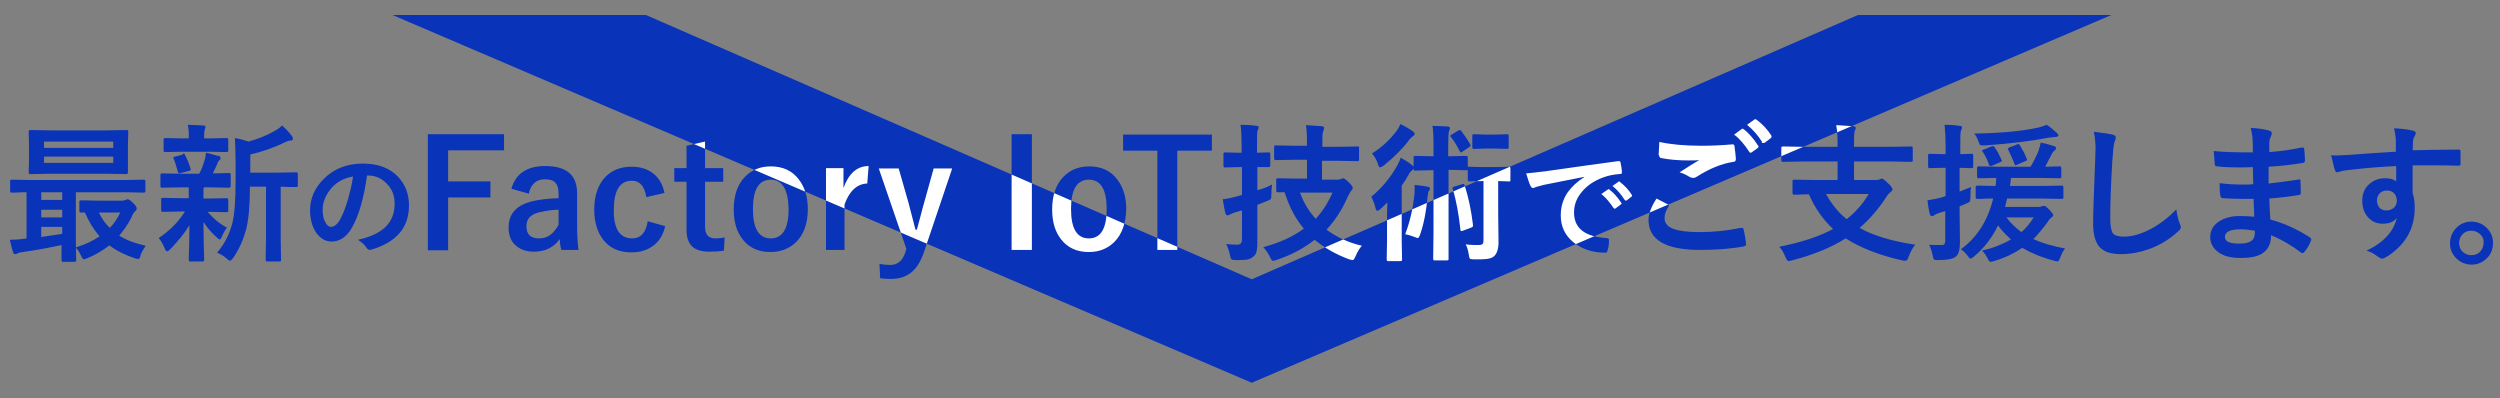 <?xml version="1.0" encoding="UTF-8"?> <svg xmlns="http://www.w3.org/2000/svg" xmlns:xlink="http://www.w3.org/1999/xlink" version="1.1" id="レイヤー_1" x="0px" y="0px" viewBox="0 0 715.2 114" style="enable-background:new 0 0 715.2 114;" xml:space="preserve"><rect x="0" y="0" width="715.2" height="114" fill="#808080" stroke="none"/> <style type="text/css"> .st0{fill-rule:evenodd;clip-rule:evenodd;fill:#0933B9;} .st1{clip-path:url(#SVGID_00000055701875457236009930000017989774487744839559_);fill-rule:evenodd;clip-rule:evenodd;fill:#FFFFFF;} </style> <path class="st0" d="M711.2,74.1c-1.2,1.1-2.6,1.6-4.1,1.6c-1.8,0-3.4-0.7-4.6-2c-1.1-1.2-1.6-2.5-1.6-4.1c0-1.8,0.7-3.4,2-4.6 c1.2-1.1,2.6-1.6,4.1-1.6c1.8,0,3.4,0.7,4.6,2c1.1,1.2,1.6,2.5,1.6,4.1C713.2,71.3,712.6,72.9,711.2,74.1z M709.4,66.9 c-0.7-0.6-1.5-0.9-2.4-0.9c-1.1,0-2,0.4-2.6,1.1c-0.6,0.7-0.9,1.5-0.9,2.4c0,1.1,0.4,2,1.1,2.6c0.7,0.6,1.5,0.9,2.4,0.9 c1.1,0,2-0.4,2.6-1.1c0.6-0.7,0.9-1.5,0.9-2.4C710.6,68.4,710.2,67.6,709.4,66.9z M703.4,47.4c-0.1,0-0.1,0-0.2,0 c-2.6-0.1-5.3-0.1-8.2-0.1c-1.7,0-3.3,0-4.8,0c0,3.6,0,6.2,0,7.9c0.4,1.2,0.6,2.6,0.6,4.2c0,5.9-2.5,10.4-7.6,13.8 c-0.8,0.5-1.4,0.8-1.7,0.8c-0.3,0-0.7-0.2-1.3-0.6c-0.9-0.8-2-1.3-3.2-1.7c2.6-1.2,4.7-2.7,6.2-4.5c1.3-1.5,2.1-3.2,2.5-4.9 c-0.8,1.1-2.1,1.7-4,1.7c-1.9,0-3.3-0.7-4.4-2c-1-1.2-1.5-2.7-1.5-4.6c0-2.1,0.7-3.7,2.2-4.9c1.2-1,2.6-1.5,4.3-1.5 c1.5,0,2.6,0.3,3.2,0.9l0-4.4c-6.2,0.3-11.1,0.8-14.8,1.3c-0.3,0-0.8,0.1-1.3,0.3c-0.4,0.1-0.6,0.2-0.7,0.2c-0.4,0-0.6-0.2-0.7-0.6 c-0.3-0.7-0.6-2.2-1.1-4.3c0.4,0,0.9,0.1,1.4,0.1c0.4,0,1.7-0.1,3.9-0.2c2.3-0.2,6.7-0.5,13.2-0.9c0-0.4,0-1.1,0-2 c0-0.7,0-1.2,0-1.6c-0.1-1.1-0.3-2.1-0.5-3.1c2.1,0.1,3.7,0.3,5,0.6c0.8,0.1,1.2,0.4,1.2,0.8c0,0.2-0.1,0.5-0.4,1 c-0.2,0.3-0.3,0.7-0.4,1.2c0,0.2,0,1.1-0.1,2.7c3.8-0.1,8.2-0.2,13.1-0.2c0.3,0,0.4,0,0.5,0.1c0.1,0.1,0.1,0.3,0.1,0.5 c0,0.6,0,1.1,0,1.6s0,1.1,0,1.6C704,47.2,703.8,47.4,703.4,47.4z M684.7,55.1c-0.5-0.4-1.1-0.6-1.9-0.6s-1.5,0.3-2,0.8 c-0.5,0.5-0.8,1.2-0.8,2c0,1,0.3,1.7,0.9,2.3c0.5,0.4,1.1,0.6,1.8,0.6c0.9,0,1.6-0.3,2.2-0.8c0.5-0.5,0.8-1.2,0.8-2.1 C685.6,56.3,685.3,55.6,684.7,55.1z M659.2,72.1c-0.2,0.2-0.3,0.3-0.5,0.3c-0.2,0-0.3-0.1-0.5-0.2c-2.5-1.9-5.3-3.6-8.5-4.9 c0,2.4-0.8,4.1-2.5,5.2c-1.4,0.9-3.4,1.3-6.2,1.3c-2.9,0-5.2-0.6-6.7-1.9c-1.3-1.1-2-2.4-2-4.1c0-1.9,0.9-3.4,2.6-4.5 c1.6-1,3.5-1.5,5.9-1.5c1.4,0,2.7,0.1,4.1,0.2c-0.1-2.7-0.2-4.4-0.2-5.1c-1.2,0-2.3,0-3.2,0c-2,0-3.9-0.1-5.6-0.2 c-0.4,0-0.6-0.2-0.7-0.7c-0.2-0.9-0.2-2.2-0.2-3.6c2.2,0.3,4.5,0.4,6.9,0.4c0.9,0,1.8,0,2.7-0.1l-0.1-4.9c-1.7,0.1-3.1,0.1-4.3,0.1 c-2.2,0-4.2-0.1-5.9-0.3c-0.4,0-0.7-0.2-0.7-0.6c-0.1-1-0.2-2.3-0.3-3.8c2.5,0.3,6.2,0.4,11.2,0.4c0-0.8,0-2.2-0.1-4.1 c-0.1-1.1-0.3-2.1-0.5-2.9c2.3,0.1,4.1,0.4,5.4,0.8c0.4,0.1,0.6,0.4,0.6,0.8c0,0.2,0,0.3-0.1,0.5c-0.4,0.8-0.6,1.5-0.6,2.1 c0,0.3,0,0.8,0,1.3c0,0.6,0,1.1,0,1.4c3.2-0.2,6.3-0.7,9.3-1.3c0.1,0,0.2,0,0.3,0c0.2,0,0.4,0.2,0.4,0.6c0.1,1,0.2,2,0.2,3.1 c0,0.4-0.2,0.6-0.5,0.7c-3.1,0.5-6.4,0.9-9.9,1.1l0,4.8c1.3-0.1,4.1-0.5,8.4-1.1c0.2,0,0.3-0.1,0.4-0.1c0.2,0,0.3,0.1,0.3,0.4 c0.1,1.6,0.1,2.8,0.1,3.5c0,0.4-0.2,0.6-0.6,0.6c-3,0.5-5.8,0.8-8.4,1c0.1,2.9,0.2,4.9,0.3,6c4.1,1.1,7.9,2.9,11.3,5.1 c0.2,0.2,0.4,0.4,0.4,0.6c0,0.1,0,0.2-0.1,0.4C660.6,70.2,660,71.2,659.2,72.1z M641.1,65.6c-3.1,0-4.6,0.7-4.6,2.2 c0,1.3,1.4,1.9,4.2,1.9c1.9,0,3.2-0.4,3.9-1.3c0.3-0.4,0.5-1.2,0.5-2.4C643.6,65.8,642.3,65.6,641.1,65.6z M614.7,71.3 c-2.6,0.9-5.2,1.4-7.9,1.4c-3,0-5.1-0.7-6.3-2.2c-1.1-1.4-1.7-3.5-1.7-6.5c0-2.7,0.2-8.8,0.6-18.4c0-1.4,0.1-2.4,0.1-3 c0-1.9-0.2-3.5-0.5-4.9c2.7,0.3,4.5,0.6,5.3,0.8c0.7,0.2,1,0.4,1,0.8c0,0.2-0.1,0.7-0.4,1.4c-0.2,0.6-0.4,2.3-0.6,5.2 c-0.4,6.6-0.6,12.1-0.6,16.5c0,2.3,0.3,3.8,0.8,4.4c0.5,0.6,1.6,0.9,3.1,0.9c2.3,0,4.8-0.7,7.5-2.1c2.7-1.4,5.2-3.3,7.5-5.7 c0.2,1.5,0.5,2.9,1,4.1c0.2,0.5,0.3,0.8,0.3,1c0,0.4-0.3,0.8-0.9,1.3C620.6,68.5,617.8,70.2,614.7,71.3z M589.4,73.7 c-0.3,0.8-0.6,1.1-0.8,1.1c-0.1,0-0.4-0.1-0.9-0.2c-3.5-0.9-6.6-2.2-9.2-3.7c-2.3,1.6-5,2.9-8.1,3.8c-0.5,0.2-0.8,0.2-1,0.2 c-0.2,0-0.5-0.3-0.8-1c-0.4-0.8-0.9-1.6-1.6-2.2c3.1-0.7,5.9-1.8,8.3-3.2c-1.4-1.3-2.7-2.6-3.7-4c-1.7,3.5-4,6.5-6.9,8.9 c-0.5,0.4-0.8,0.6-0.9,0.6c-0.2,0-0.5-0.2-0.8-0.7c-0.5-0.7-1.2-1.4-2-2c4.6-3.4,7.7-8.2,9.2-14.5c-1.3,0-2.5,0-3.5,0.1 c-0.7,0-1,0-1,0c-0.2,0-0.4,0-0.4-0.1c0-0.1-0.1-0.2-0.1-0.4v-2.8c0-0.2,0-0.4,0.1-0.4c0,0,0.2-0.1,0.4-0.1l5.2,0.1 c0.1-0.5,0.1-1.2,0.2-2.3l-5,0.1c-0.2,0-0.4,0-0.4-0.1c0-0.1-0.1-0.2-0.1-0.4v-2.4c0-0.2,0-0.4,0.1-0.4c0.1,0,0.2-0.1,0.4-0.1 l5.6,0.1h9.2c0.9-1.5,1.7-3.1,2.3-4.6c0.3-0.9,0.5-1.7,0.6-2.3c1.6,0.3,2.9,0.7,3.8,1c0.4,0.1,0.6,0.3,0.6,0.6 c0,0.2-0.1,0.4-0.4,0.6c-0.2,0.2-0.5,0.5-0.7,0.8c-1.1,2.2-1.8,3.5-2,3.9l4.1-0.1c0.2,0,0.4,0,0.4,0.1c0,0.1,0.1,0.2,0.1,0.4v2.4 c0,0.2,0,0.4-0.1,0.4c-0.1,0-0.2,0.1-0.4,0.1l-5.6-0.1h-8.3c-0.1,1-0.2,1.8-0.3,2.3h9.2l5.7-0.1c0.3,0,0.4,0.2,0.4,0.5v2.8 c0,0.2,0,0.4-0.1,0.4s-0.2,0.1-0.4,0.1l-5.7-0.1h-9.9c-0.1,0.5-0.3,1.3-0.6,2.4h9.7c0.3,0,0.6-0.1,0.9-0.2c0.2-0.1,0.4-0.1,0.6-0.1 c0.3,0,0.8,0.4,1.5,1.1c0.7,0.8,1.1,1.3,1.1,1.6c0,0.2-0.2,0.4-0.5,0.6c-0.3,0.2-0.7,0.6-1.1,1.3c-1.4,1.9-2.8,3.6-4.1,4.9 c2.4,1.1,5.4,2,9.1,2.7C590.3,71.6,589.8,72.5,589.4,73.7z M581.8,62.2h-7.8c1.2,1.6,2.6,3,4.3,4.2 C579.6,65.3,580.7,63.9,581.8,62.2z M577.4,41.2c0.1,0,0.3,0.1,0.4,0.3c0.8,1.3,1.5,2.6,2,3.9c0,0.1,0.1,0.2,0.1,0.3 c0,0.2-0.2,0.3-0.5,0.4l-2.3,1c-0.3,0.1-0.4,0.2-0.5,0.2c-0.1,0-0.2-0.1-0.3-0.4c-0.4-1.1-1-2.5-1.8-4.1c0-0.1-0.1-0.1-0.1-0.2 c0-0.2,0.2-0.3,0.6-0.5l1.9-0.7C577.1,41.2,577.3,41.2,577.4,41.2z M569.7,41.9c0.2-0.1,0.4-0.1,0.5-0.1c0.1,0,0.3,0.1,0.4,0.3 c0.7,0.9,1.3,2.1,2,3.6c0.1,0.2,0.1,0.3,0.1,0.3c0,0.1-0.2,0.3-0.5,0.4l-2.3,1c-0.2,0.1-0.4,0.1-0.5,0.1c-0.1,0-0.3-0.1-0.4-0.4 c-0.4-1.3-1-2.5-1.8-3.7c-0.1-0.2-0.2-0.3-0.2-0.3c0-0.1,0.2-0.2,0.5-0.3L569.7,41.9z M587.9,39.2c-0.3,0-0.9,0.1-1.9,0.2 c-5.1,1-11.1,1.7-18.1,2.2c-0.4,0-0.6,0-0.8,0c-0.3,0-0.6-0.1-0.7-0.2c-0.1-0.2-0.2-0.5-0.4-0.9c-0.3-0.9-0.7-1.7-1.2-2.3 c7.1-0.1,13.2-0.6,18.3-1.7c0.9-0.2,1.7-0.5,2.4-0.8c1,0.6,1.9,1.4,2.9,2.3c0.3,0.3,0.5,0.6,0.5,0.7C588.8,39,588.5,39.2,587.9,39.2 z M563.8,48.1l-3.2-0.1v6.8c0.5-0.2,1.6-0.6,3.3-1.3c-0.2,0.8-0.2,1.8-0.2,3.1c0,0.6-0.1,0.9-0.2,1.1c-0.1,0.1-0.3,0.2-0.7,0.4 c-0.6,0.3-1.3,0.6-2.2,0.9v1.8l0.1,8.5c0,2.2-0.4,3.6-1.3,4.2c-0.8,0.6-2.4,0.9-4.9,0.9c-0.3,0-0.5,0-0.5,0c-0.4,0-0.7-0.1-0.8-0.3 c-0.1-0.1-0.2-0.5-0.3-1c-0.2-1-0.5-2-1-3.1c0.6,0.1,1.8,0.1,3.7,0.1c0.6,0,0.9-0.4,0.9-1.2v-8.5l-1.7,0.5c-0.6,0.2-1.1,0.4-1.5,0.7 c-0.2,0.2-0.5,0.2-0.7,0.2c-0.2,0-0.4-0.2-0.5-0.5c-0.3-1.1-0.5-2.4-0.7-4c1.5-0.2,2.8-0.5,4-0.8l1.2-0.4V48h-0.8l-3.7,0.1 c-0.2,0-0.4,0-0.4-0.1c0-0.1-0.1-0.2-0.1-0.4v-3.1c0-0.2,0-0.4,0.1-0.4c0,0,0.2-0.1,0.4-0.1l3.7,0.1h0.8v-2.3c0-2.2-0.1-4.2-0.3-6.1 c1.6,0,3.1,0.1,4.3,0.3c0.5,0,0.7,0.2,0.7,0.5c0,0.1-0.1,0.4-0.3,0.9c-0.2,0.3-0.2,1.8-0.2,4.3v2.4l3.2-0.1c0.2,0,0.4,0,0.4,0.1 c0,0.1,0.1,0.2,0.1,0.4v3.1c0,0.2,0,0.4-0.1,0.4C564.1,48.1,564,48.1,563.8,48.1z M546,73.5c-0.2,0.7-0.5,1.1-0.9,1.1 c-0.2,0-0.5,0-0.9-0.1c-6.7-1.5-12.1-3.7-16.2-6.3c-4.1,2.6-9.2,4.7-15.4,6.3c-0.4,0.1-0.7,0.2-0.9,0.2c-0.3,0-0.6-0.4-0.9-1.1 c-0.5-1.2-1-2.2-1.8-3c6.5-1.3,11.6-3,15.4-5.1c-2.9-2.7-5.2-6-6.9-9.9c-1.2,0-2.3,0-3.2,0.1l-1,0c-0.2,0-0.4,0-0.4-0.1 c0-0.1-0.1-0.2-0.1-0.4v-3.3c0-0.2,0-0.4,0.1-0.4c0,0,0.2-0.1,0.4-0.1l5.8,0.1h6.6v-5.3h-10.2l-5.4,0.1c-0.2,0-0.4,0-0.4-0.1 c0-0.1-0.1-0.2-0.1-0.4v-3.4c0-0.2,0-0.4,0.1-0.4c0.1,0,0.2-0.1,0.4-0.1l5.4,0.1h10.2v-0.7c0-2.1-0.1-4-0.4-5.5 c2,0.1,3.6,0.2,4.9,0.3c0.5,0.1,0.7,0.2,0.7,0.5c0,0.1-0.1,0.4-0.3,0.9c-0.2,0.6-0.2,1.7-0.2,3.4V42h10.9l5.4-0.1 c0.2,0,0.4,0,0.4,0.1c0,0.1,0.1,0.2,0.1,0.4v3.4c0,0.2,0,0.4-0.1,0.4c0,0-0.2,0.1-0.4,0.1l-5.4-0.1h-10.9v5.3h6.2 c0.5,0,1-0.1,1.2-0.2c0.2-0.1,0.4-0.2,0.6-0.2c0.2,0,0.8,0.4,1.7,1.3c0.9,0.8,1.3,1.4,1.3,1.8c0,0.2-0.2,0.5-0.6,0.8 c-0.4,0.3-0.8,0.7-1,1.1c-2.3,3.6-4.9,6.6-7.8,9.1c3.9,2.2,9.2,3.8,15.9,4.8C547.1,71,546.5,72.2,546,73.5z M534.6,55.5h-12.2 c1.6,2.9,3.5,5.3,5.9,7.2C530.7,60.8,532.9,58.4,534.6,55.5z M504.9,40.8c-0.1,0.1-0.2,0.1-0.4,0.1c-1,0-0.3-0.1-0.4-0.3 c-1.2-1.9-2.6-3.5-4.3-4.9l2.1-1.5c0.1-0.1,0.2-0.1,0.3-0.1s0.2,0.1,0.4,0.2c1.6,1.2,3,2.7,4.1,4.4c0.1,0.1,0.1,0.3,0.1,0.4 c0,0.2-0.1,0.3-0.2,0.4L504.9,40.8z M503.1,41.9c0,0.1-0.1,0.2-0.2,0.4l-1.8,1.3c-0.1,0.1-0.2,0.1-0.3,0.1c-0.1,0-0.3-0.1-0.4-0.3 c-1.3-2-2.7-3.7-4.3-4.9l2.2-1.6c0.1-0.1,0.2-0.1,0.2-0.1c0.1,0,0.2,0.1,0.4,0.2c1.4,1.1,2.8,2.7,4,4.6 C503,41.7,503.1,41.8,503.1,41.9z M496.6,45.4c0,0.6-0.2,0.9-0.7,0.9c-3.3,0.5-6.8,1.9-10.4,4.2c-0.3,0.2-0.7,0.4-1.1,0.4 c-0.3,0-0.6-0.1-0.9-0.2c-1-0.6-1.9-1.1-3-1.4c2.3-1.5,4.2-2.7,5.6-3.5c-0.6,0.1-1.7,0.1-3.1,0.1c-2.7,0-5.4-0.2-7.9-0.7 c-0.4-0.1-0.6-1.2-0.6-0.8c0-0.4,0.1-1.7,0.2-3.8c3.1,0.7,7.1,1.1,12,1.1c2.6,0,5.6-0.1,8.9-0.4c0.1,0,0.1,0,0.1,0 c0.3,0,0.5,0.2,0.5,0.5C496.4,43.1,496.5,44.3,496.6,45.4z M477.4,58.8c0,0.1,0,0.2-0.1,0.4c-0.8,1.1-1.1,2.2-1.1,3.2 c0,1.5,0.9,2.5,2.6,3.1c1.6,0.6,4.1,0.9,7.5,0.9c3.9,0,7.8-0.4,11.6-1.2c0.2,0,0.3,0,0.4,0c0.3,0,0.5,0.1,0.5,0.4 c0.3,1.3,0.6,2.7,0.7,4.2c0,0,0,0.1,0,0.1c0,0.3-0.2,0.5-0.7,0.6c-3.7,0.7-7.9,1-12.5,1c-9.8,0-14.7-2.9-14.7-8.6 c0-1.7,0.8-3.8,2.3-6.1c1.1,0.6,2.2,1.1,3.3,1.7C477.3,58.5,477.4,58.7,477.4,58.8z M465.4,57.3c-0.1,0.1-0.2,0.1-0.3,0.1 c-0.1,0-0.2-0.1-0.3-0.2c-1-1.5-2.1-2.9-3.5-4L463,52c0.1-0.1,0.2-0.1,0.2-0.1c0.1,0,0.2,0,0.3,0.2c1.3,1,2.4,2.2,3.3,3.6 c0.1,0.1,0.1,0.2,0.1,0.3c0,0.1-0.1,0.2-0.2,0.3L465.4,57.3z M463.3,49.8c-1.6,0.1-3,0.4-4.2,0.8c-3,1-5.3,2.6-6.9,4.7 c-1.3,1.7-1.9,3.5-1.9,5.5c0,4.5,3.1,6.9,9.2,7.3c0.5,0,0.8,0.2,0.8,0.5c0,1.1-0.1,2.1-0.4,3c-0.1,0.5-0.3,0.7-0.6,0.7 c-3.6,0-6.7-1-9.2-3c-2.4-2-3.6-4.5-3.6-7.7c0-2.5,0.7-4.7,2-6.6c1.1-1.5,2.6-3,4.7-4.3v-0.1c-4.2,0.8-8,1.6-11.6,2.3 c-1.2,0.3-1.9,0.5-2.2,0.6c-0.4,0.2-0.7,0.3-0.8,0.3c-0.3,0-0.5-0.2-0.7-0.5c-0.4-0.8-0.8-2-1.3-3.7c1.2-0.1,3.1-0.3,5.5-0.6 c9.2-1.3,16.1-2.3,20.8-2.9c0.1,0,0.1,0,0.2,0c0.3,0,0.5,0.1,0.5,0.4c0.2,1,0.4,2,0.4,3C464,49.6,463.8,49.8,463.3,49.8z M431.8,51.9l-3.2-0.1v9l0.1,8.4c0,2.1-0.5,3.5-1.4,4.2c-0.5,0.4-1.2,0.6-2.1,0.7c-0.7,0.1-1.9,0.1-3.5,0.1c-0.7,0-1.1-0.1-1.2-0.2 c-0.1-0.1-0.2-0.5-0.3-1.1c-0.2-1.3-0.5-2.3-0.9-3c1.4,0.2,2.6,0.2,3.6,0.2c0.7,0,1.1-0.1,1.3-0.4c0.2-0.2,0.2-0.7,0.2-1.3V51.8 h-0.3l-3.6,0.1c-0.2,0-0.4,0-0.5-0.1c0-0.1-0.1-0.2-0.1-0.4v-2.7c-0.1,0-0.2,0-0.4,0l-4.5-0.1h-0.6v17.8l0,7.6c0,0.2,0,0.4-0.1,0.4 c0,0-0.2,0.1-0.4,0.1h-3.5c-0.3,0-0.4-0.2-0.4-0.5l0.1-7.6V48.7h-0.6l-4.6,0.1c-0.2,0-0.4,0-0.4-0.1c0-0.1-0.1-0.2-0.1-0.4 c-0.1,0.1-0.2,0.2-0.4,0.4c-0.3,0.2-0.7,0.6-1.1,1.4c-0.5,0.9-1.1,1.9-1.9,3v15.9l0.1,5.2c0,0.2,0,0.4-0.1,0.4 c-0.1,0-0.2,0.1-0.4,0.1h-3.4c-0.2,0-0.4,0-0.4-0.1c0-0.1-0.1-0.2-0.1-0.4l0.1-5.2v-6.3c0-1,0-2.6,0.1-4.8c-0.9,0.9-1.6,1.6-2.1,2 c-0.3,0.3-0.6,0.4-0.8,0.4c-0.2,0-0.4-0.3-0.5-0.8c-0.3-1.2-0.7-2.3-1.2-3.2c3.1-2.6,5.5-5.5,7.4-8.9c0.4-0.8,0.8-1.5,1-2.3 c1,0.6,2.1,1.2,3.1,2c0.3,0.2,0.5,0.4,0.6,0.6v-2.6c0-0.2,0-0.4,0.1-0.4c0.1,0,0.2-0.1,0.4-0.1l4.6,0.1h0.6v-3.1 c0-2.6-0.1-4.4-0.3-5.6c2,0.1,3.4,0.1,4.4,0.2c0.4,0,0.6,0.2,0.6,0.5c0,0.1-0.1,0.4-0.3,0.9c-0.1,0.4-0.2,1.7-0.2,4v3.1h0.6l4.5-0.1 c0.2,0,0.4,0,0.4,0.1c0,0.1,0.1,0.2,0.1,0.4v2.7c0-0.1,0.2-0.1,0.4-0.1l3.6,0.1h4.1l3.6-0.1c0.2,0,0.4,0,0.4,0.1 c0,0.1,0.1,0.2,0.1,0.4v3.2c0,0.2,0,0.4-0.1,0.4C432.1,51.9,432,51.9,431.8,51.9z M427.8,42.5H425l-3.3,0.1c-0.2,0-0.4,0-0.4-0.1 c0-0.1-0.1-0.2-0.1-0.4v-3.2c0-0.2,0-0.4,0.1-0.4c0,0,0.2-0.1,0.4-0.1l3.3,0.1h2.9l3.3-0.1c0.3,0,0.4,0.2,0.4,0.5v3.2 c0,0.3-0.1,0.5-0.4,0.5L427.8,42.5z M418.5,43.3c-0.2,0.2-0.4,0.3-0.5,0.3c-0.1,0-0.2-0.1-0.4-0.3c-0.7-1.5-1.5-2.8-2.5-4.1 c-0.1-0.1-0.2-0.2-0.2-0.3c0-0.1,0.1-0.3,0.4-0.4l1.8-1.1c0.2-0.1,0.4-0.2,0.5-0.2c0.1,0,0.2,0.1,0.4,0.2c0.9,1.2,1.8,2.5,2.6,3.9 c0.1,0.1,0.1,0.2,0.1,0.3c0,0.2-0.1,0.3-0.4,0.5L418.5,43.3z M403,40.2c-1.7,2.3-4.1,4.7-7.2,7.2c-0.5,0.3-0.9,0.5-1,0.5 c-0.2,0-0.4-0.3-0.6-1c-0.4-1.2-1-2.2-1.7-3c2.8-1.7,5.1-3.9,7-6.4c0.4-0.5,0.8-1.2,1.1-2c1.3,0.6,2.5,1.3,3.5,2 c0.4,0.3,0.6,0.5,0.6,0.8c0,0.2-0.1,0.4-0.4,0.6C404,39.1,403.5,39.5,403,40.2z M387.8,73.3c-0.3,0.7-0.6,1.1-0.8,1.1 c-0.2,0-0.5-0.1-1-0.2c-3.8-1.4-7.1-3.3-9.9-5.6c-3.2,2.5-6.8,4.4-11,5.8c-0.5,0.2-0.8,0.2-1,0.2c-0.2,0-0.5-0.4-0.8-1.1 c-0.5-1.1-1.2-2-1.9-2.8c4.5-1.2,8.4-2.9,11.6-5.3c-2.4-2.8-4.2-6.3-5.5-10.4l-1.9,0c-0.2,0-0.4,0-0.4-0.1c0-0.1-0.1-0.2-0.1-0.4v-3 c0-0.2,0-0.4,0.1-0.4c0.1,0,0.2-0.1,0.4-0.1l5.5,0.1h2.8v-5.4h-3.2l-5.7,0.1c-0.2,0-0.4,0-0.4-0.1c0-0.1-0.1-0.2-0.1-0.4v-3.2 c0-0.2,0-0.4,0.1-0.4c0,0,0.2-0.1,0.4-0.1l5.7,0.1h3.2V41c0-2.4-0.1-4.1-0.3-5.2c1.8,0.1,3.3,0.2,4.6,0.3c0.4,0.1,0.6,0.2,0.6,0.5 c0,0.1-0.1,0.5-0.3,1.1c-0.2,0.5-0.2,1.6-0.2,3.3v1h4.4l5.7-0.1c0.2,0,0.4,0,0.4,0.1c0,0,0,0.2,0,0.4v3.2c0,0.2,0,0.4-0.1,0.4 c-0.1,0-0.2,0.1-0.4,0.1l-5.7-0.1h-4.4v5.4h4.5c0.4,0,0.7-0.1,0.9-0.2c0.3-0.1,0.5-0.2,0.6-0.2c0.3,0,0.9,0.4,1.6,1.1 c0.8,0.8,1.2,1.3,1.2,1.6c0,0.2-0.1,0.5-0.4,0.8c-0.2,0.2-0.5,0.7-1,1.7c-1.6,3.7-3.6,6.8-6.1,9.5c2.8,2.1,6.2,3.7,10.1,4.6 C388.9,71.1,388.3,72.1,387.8,73.3z M381.2,55.1h-9.3c1,2.8,2.5,5.3,4.5,7.5C378.4,60.4,380,57.9,381.2,55.1z M363.9,52.8 c-0.1,1-0.2,2-0.2,2.8c0,0.2,0,0.4,0,0.5c0,0.4-0.1,0.7-0.2,0.9c-0.1,0.1-0.4,0.2-1,0.5l-2.8,1.1v2.2l0,8.7c0,1.2-0.1,2.1-0.3,2.7 c-0.2,0.6-0.5,1-1.1,1.4c-0.5,0.4-1.1,0.6-1.8,0.7c-0.6,0.1-1.6,0.1-3,0.1c-0.7,0-1.1-0.1-1.2-0.2c-0.1-0.1-0.3-0.5-0.4-1.1 c-0.3-1.4-0.7-2.5-1.1-3.3c0.8,0.1,1.8,0.2,3.2,0.2c0.9,0,1.3-0.5,1.3-1.6v-8.2l-2.1,0.6c-0.6,0.2-1,0.4-1.4,0.6 c-0.3,0.2-0.5,0.2-0.7,0.2c-0.3,0-0.4-0.2-0.5-0.5c-0.3-1-0.5-2.4-0.8-4.1c1.2-0.1,2.5-0.4,4-0.8l1.5-0.4v-8h-0.7l-4,0.1 c-0.2,0-0.4,0-0.5-0.1c0-0.1-0.1-0.2-0.1-0.4v-3.2c0-0.2,0-0.4,0.1-0.5c0.1,0,0.2-0.1,0.4-0.1l4,0.1h0.7v-2c0-2.5-0.1-4.5-0.3-6 c1.7,0,3.2,0.1,4.5,0.3c0.5,0,0.7,0.2,0.7,0.4c0,0.2-0.1,0.5-0.3,0.9c-0.2,0.3-0.2,1.8-0.2,4.3v2.1l3.3-0.1c0.2,0,0.3,0,0.4,0.1 c0,0.1,0.1,0.2,0.1,0.4v3.2c0,0.3-0.1,0.5-0.4,0.5c0,0-0.4,0-1,0c-0.7,0-1.5,0-2.3,0v6.6C361.1,54.1,362.5,53.5,363.9,52.8z M336.9,71.5h-5.8V43.1h-9.8v-4.6h25.4v4.6h-9.9V71.5z M318.8,69.2c-1.9,1.9-4.3,2.9-7.3,2.9c-3.4,0-6.1-1.2-8-3.7 c-1.7-2.2-2.5-5-2.5-8.5c0-4,1.1-7.2,3.3-9.4c1.9-1.9,4.3-2.9,7.3-2.9c3.4,0,6.1,1.2,8,3.7c1.7,2.2,2.6,5,2.6,8.5 C322.1,63.8,321,67,318.8,69.2z M311.5,51.4c-3.4,0-5.1,2.8-5.1,8.4c0,5.6,1.7,8.4,5.1,8.4c3.4,0,5.1-2.8,5.1-8.4 C316.6,54.2,314.9,51.4,311.5,51.4z M289.4,38.4h5.8v33.1h-5.8V38.4z M260.2,78.3c-1.4,1-3.2,1.5-5.5,1.5c-1,0-2-0.1-2.9-0.2 l-0.2-4.1c1.1,0.2,2.1,0.3,3,0.3c2.2,0,3.6-1.2,4.4-3.6l0.3-1l-7.9-23h5.7l2.8,9.8c0.2,0.8,0.9,3.4,2,7.7h0.4c0.2-0.6,0.5-2,1.1-4.1 c0.4-1.5,0.7-2.7,1-3.7l2.7-9.7h5.3l-8.2,24.3C263.2,75.2,261.9,77.2,260.2,78.3z M241.6,58.5v13h-5.3V48.1h5v5.7 c1.5-4.2,3.9-6.3,7.2-6.3l-0.4,5C245.2,52.6,243,54.6,241.6,58.5z M220.4,72.1c-3.4,0-6.1-1.2-8-3.7c-1.7-2.2-2.5-5-2.5-8.5 c0-4,1.1-7.2,3.3-9.4c1.9-1.9,4.3-2.9,7.3-2.9c3.4,0,6.1,1.2,8,3.7c1.7,2.2,2.6,5,2.6,8.5c0,4-1.1,7.2-3.3,9.4 C225.9,71.1,223.4,72.1,220.4,72.1z M220.5,51.4c-3.4,0-5.1,2.8-5.1,8.4c0,5.6,1.7,8.4,5.1,8.4c3.4,0,5.1-2.8,5.1-8.4 C225.5,54.2,223.8,51.4,220.5,51.4z M204.6,68.2c1,0,2-0.1,2.7-0.3l-0.2,3.8c-1.2,0.2-2.6,0.3-4.2,0.3c-2.4,0-4.1-0.6-5.1-1.7 c-0.9-1-1.4-2.5-1.4-4.5V52h-3.5v-3.9h3.5v-6.4l5.3-1.2v7.6h5.2V52h-5.2v12.9C201.7,67.1,202.7,68.2,204.6,68.2z M180.8,68.2 c2.5,0,4-1.6,4.5-4.9l5,1.4c-0.6,2.6-1.8,4.5-3.7,5.8c-1.6,1.1-3.6,1.7-5.9,1.7c-3.6,0-6.3-1.2-8.2-3.7c-1.6-2.1-2.5-5-2.5-8.5 c0-4.1,1.1-7.2,3.2-9.4c1.9-1.9,4.3-2.9,7.4-2.9c2.7,0,4.9,0.7,6.6,2.2c1.5,1.3,2.4,3,2.9,5.3l-5.2,1.2c-0.5-3.2-1.9-4.7-4.1-4.7 c-3.5,0-5.2,2.8-5.2,8.3C175.5,65.4,177.3,68.2,180.8,68.2z M160.1,68.4c-1.7,2.4-4.1,3.6-7.4,3.6c-2.3,0-4.1-0.7-5.5-2.1 c-1.2-1.2-1.7-2.9-1.7-4.8c0-4.2,2.5-6.7,7.6-7.7c1.9-0.4,4.1-0.6,6.7-0.7v-1.3c0-1.6-0.4-2.7-1.1-3.3c-0.6-0.6-1.6-0.8-3-0.8 c-1.2,0-2.2,0.4-3,1.2c-0.7,0.7-1.2,1.7-1.4,2.9l-5-1.4c1.2-4.3,4.4-6.5,9.7-6.5c6.1,0,9.1,2.6,9.1,7.8v9.3c0,2.3,0.1,4.6,0.4,6.9 h-4.9C160.3,70.6,160.2,69.6,160.1,68.4z M159.8,60c-1.8,0-3.6,0.3-5.4,0.7c-2.6,0.6-3.8,1.9-3.8,4c0,2.4,1.2,3.5,3.7,3.5 c2.3,0,4.1-1.3,5.5-3.9V60z M128.2,51.9h12.1v4.6h-12.1v15.1h-5.8V38.4h21.8V43h-16V51.9z M105.8,71.5c-0.3,0-0.7-0.2-1-0.7 c-0.5-0.8-1.3-1.5-2.4-2.2c3.6-0.8,6.1-2,7.8-3.6c1.8-1.7,2.7-3.9,2.7-6.8c0-2.3-0.8-4.3-2.4-5.8c-1.5-1.5-3.2-2.2-5.3-2.2H105 c-0.9,6.4-2.3,11.4-4.3,14.9c-1.5,2.7-3.5,4-5.9,4c-1.7,0-3.2-0.9-4.4-2.6c-1.1-1.7-1.7-3.8-1.7-6.3c0-3.4,1.3-6.4,3.9-9 c3-3,6.7-4.4,11.3-4.4c4.3,0,7.7,1.3,10.1,3.9c2,2.2,3,4.9,3,8.1c0,6.3-3.6,10.5-10.7,12.6C106.1,71.4,105.9,71.5,105.8,71.5z M95,53.6c-1.8,2-2.7,4.2-2.7,6.4c0,1.6,0.3,2.9,0.9,3.8c0.4,0.7,0.9,1.1,1.5,1.1c0.9,0,1.8-0.7,2.6-2.1c0.8-1.5,1.6-3.5,2.3-5.9 c0.6-2.2,1.1-4.3,1.4-6.4C98.5,50.9,96.5,52,95,53.6z M84.6,53.5c0,0-0.2,0-0.6,0c-1.1,0-2.4,0-3.7-0.1v15l0.1,5.9 c0,0.2,0,0.4-0.1,0.4c0,0-0.2,0.1-0.3,0.1h-3.5c-0.2,0-0.4,0-0.4-0.1c0-0.1-0.1-0.2-0.1-0.4l0.1-5.9v-15h-4.6 c0,5.4-0.4,9.5-1.1,12.3c-0.8,2.9-2,5.6-3.7,8.1c-0.4,0.5-0.7,0.8-0.9,0.8c-0.1,0-0.5-0.2-0.9-0.6c-0.9-0.8-1.8-1.3-2.8-1.7 c2.2-2.6,3.6-5.4,4.4-8.6c0.6-2.4,0.9-6.5,0.9-12.3v-4.6c0-2.8-0.1-5.3-0.2-7.3c1.4,0.2,2.7,0.6,3.9,1c2.6-0.7,5.1-1.7,7.4-3 c0.8-0.4,1.6-1,2.2-1.6c0.9,0.8,1.9,1.8,2.8,3c0.2,0.3,0.3,0.5,0.3,0.8c0,0.3-0.2,0.5-0.6,0.5c-0.5,0-1,0.2-1.7,0.5 c-3.2,1.6-6.5,2.7-9.9,3.5v5.2h7.3l5.8-0.1c0.2,0,0.4,0,0.4,0.1c0,0.1,0.1,0.2,0.1,0.4V53c0,0.2,0,0.4-0.1,0.4 C84.9,53.5,84.8,53.5,84.6,53.5z M65.5,53.7l-5.2-0.1h-2c-0.1,0.2-0.1,1-0.1,2.4v0.8h1.5l5.1-0.1c0.2,0,0.4,0,0.4,0.1 c0,0.1,0.1,0.2,0.1,0.4v3c0,0.2,0,0.4-0.1,0.4c-0.1,0-0.2,0.1-0.4,0.1l-5.1-0.1h-0.3c1.6,1.9,3.4,3.4,5.5,4.5 c-0.5,0.7-1,1.6-1.5,2.7c-0.2,0.5-0.3,0.7-0.5,0.7c-0.2,0-0.5-0.2-0.9-0.6c-1.4-1.2-2.7-2.7-3.8-4.4c0,2.4,0.1,4.8,0.1,7.4 c0.1,1.9,0.1,3.1,0.1,3.4c0,0.2,0,0.4-0.1,0.4c-0.1,0-0.2,0.1-0.4,0.1h-3.4c-0.2,0-0.4,0-0.4-0.1c0,0-0.1-0.2-0.1-0.4 c0-0.2,0-1.5,0.1-3.8c0-2.1,0.1-4.1,0.1-6.1c-1.3,2.2-3.2,4.5-5.5,6.9c-0.4,0.4-0.7,0.6-0.9,0.6c-0.2,0-0.5-0.3-0.7-0.9 c-0.5-1.1-1-2.1-1.7-2.9c3-2,5.6-4.5,7.5-7.6h-1.1l-5.2,0.1c-0.2,0-0.4,0-0.4-0.1c0-0.1-0.1-0.2-0.1-0.4v-3c0-0.2,0-0.4,0.1-0.4 c0.1,0,0.2-0.1,0.4-0.1l5.2,0.1h2.2V56c0-1.1,0-1.9,0-2.4h-2.5l-5.2,0.1c-0.3,0-0.4-0.2-0.4-0.5v-3.1c0-0.3,0.1-0.5,0.4-0.5l5.2,0.1 h5.5c0.6-1.1,1.1-2.4,1.6-4.1c0.2-0.5,0.2-1.1,0.3-1.9c0.6,0.1,1.3,0.3,2,0.5c1,0.3,1.5,0.4,1.7,0.4c0.3,0.1,0.5,0.3,0.5,0.6 c0,0.2-0.1,0.5-0.3,0.6c-0.2,0.2-0.5,0.5-0.6,1c-0.5,1.2-1,2.1-1.3,2.8l4.6-0.1c0.2,0,0.4,0,0.4,0.1c0,0.1,0.1,0.2,0.1,0.4v3.1 c0,0.2,0,0.4-0.1,0.4C65.8,53.7,65.7,53.7,65.5,53.7z M52.5,43.9c0.2,0,0.3,0.1,0.4,0.4c0.6,1.1,1.1,2.3,1.6,3.9 c0,0.1,0.1,0.2,0.1,0.3c0,0.2-0.2,0.3-0.5,0.4l-2.4,0.6c-0.2,0.1-0.3,0.1-0.4,0.1c-0.2,0-0.3-0.1-0.4-0.4c-0.5-1.8-0.9-3.1-1.2-3.7 c-0.1-0.2-0.1-0.3-0.1-0.4c0-0.2,0.2-0.3,0.5-0.3l2.2-0.6C52.3,43.9,52.5,43.9,52.5,43.9z M64.8,43.5l-5-0.1h-7.5l-5,0.1 c-0.2,0-0.4,0-0.4-0.1c0-0.1-0.1-0.2-0.1-0.4v-3c0-0.2,0-0.4,0.1-0.4c0.1,0,0.2-0.1,0.4-0.1l5,0.1H54v-1.1c0-1.2-0.1-2.1-0.3-2.8 c1.9,0.1,3.4,0.1,4.4,0.2c0.5,0,0.7,0.2,0.7,0.4c0,0.1-0.1,0.4-0.2,0.7c-0.1,0.2-0.2,0.8-0.2,1.5v1.1h1.4l5-0.1c0.2,0,0.4,0,0.4,0.1 c0,0.1,0.1,0.2,0.1,0.4v3c0,0.2,0,0.4-0.1,0.4S65,43.5,64.8,43.5z M39.5,74.1c-0.1,0-0.4-0.1-0.9-0.2c-2.7-0.9-5.2-2.1-7.3-3.7 c-2,1.5-4.1,2.8-6.4,3.7c-0.5,0.2-0.8,0.3-0.9,0.3c-0.2,0-0.5-0.3-0.8-1c-0.5-1.1-1-1.9-1.6-2.4c2.7-0.8,5-1.9,6.9-3.2 c-1.7-1.9-3.1-4.2-4.2-6.8c-0.5,0-0.8,0-1.1,0c-0.2,0-0.4,0-0.4-0.1c0-0.1-0.1-0.2-0.1-0.4v-2.5c0-0.2,0-0.4,0.1-0.4 c0,0,0.2-0.1,0.4-0.1l4.7,0.1h7.2c0.2,0,0.5-0.1,0.8-0.2c0.3-0.1,0.5-0.2,0.6-0.2c0.3,0,0.8,0.3,1.5,1c0.8,0.7,1.1,1.3,1.1,1.6 c0,0.3-0.1,0.6-0.4,0.8c-0.3,0.2-0.7,0.8-1.1,1.8c-1,2-2.2,3.7-3.5,5.2c2,1.3,4.5,2.2,7.6,2.9c-0.7,1-1.2,1.9-1.5,2.7 C40.1,73.8,39.8,74.1,39.5,74.1z M34.4,60.8h-6.1c0.8,1.8,1.9,3.2,3.1,4.4C32.6,64,33.6,62.5,34.4,60.8z M36.2,55H21.7v14.3l0.1,5.1 c0,0.2,0,0.4-0.1,0.4c-0.1,0-0.2,0.1-0.4,0.1h-3.2c-0.2,0-0.4,0-0.4-0.1c0-0.1-0.1-0.2-0.1-0.4c0,0,0-0.5,0-1.4c0-0.9,0-1.9,0-2.9 c-3.7,0.8-7.4,1.5-11.1,2c-0.7,0.1-1.2,0.2-1.5,0.4c-0.3,0.2-0.6,0.2-0.7,0.2c-0.3,0-0.5-0.2-0.6-0.7c-0.3-0.8-0.5-1.9-0.9-3.4 c1.4,0,2.8-0.1,4-0.3c0.2,0,0.4,0,0.8-0.1V55c-1.2,0-2.3,0-3.2,0.1c-0.6,0-1,0-1,0c-0.2,0-0.4,0-0.4-0.1c0-0.1-0.1-0.2-0.1-0.4v-2.7 c0-0.2,0-0.4,0.1-0.4c0.1,0,0.2-0.1,0.4-0.1l5.2,0.1h27.4l5.2-0.1c0.3,0,0.4,0.2,0.4,0.5v2.7c0,0.3-0.1,0.5-0.4,0.5L36.2,55z M17.8,55h-6v2.2h6V55z M17.8,60h-6v2.2h6V60z M17.8,64.9h-6v2.9c3-0.4,5-0.8,6-0.9V64.9z M36.6,49.2c0,0.2,0,0.4-0.1,0.5 c-0.1,0-0.2,0.1-0.4,0.1l-6-0.1H14.7l-6,0.1c-0.2,0-0.4,0-0.4-0.1c0-0.1-0.1-0.2-0.1-0.4l0.1-3.5v-4.5l-0.1-3.5c0-0.2,0-0.4,0.1-0.5 c0.1,0,0.2-0.1,0.4-0.1l6,0.1h15.5l6-0.1c0.2,0,0.4,0,0.4,0.1c0,0.1,0.1,0.2,0.1,0.4l-0.1,3.5v4.5L36.6,49.2z M32.3,40.5H12.6v1.8 h19.8V40.5z M32.3,44.8H12.6v1.8h19.8V44.8z M404.7,54.2c0-0.4,0-0.9,0-1.3c1.3,0.1,2.5,0.3,3.7,0.5c0.5,0.1,0.7,0.3,0.7,0.6 c0,0.2-0.1,0.4-0.3,0.6c-0.2,0.2-0.3,0.8-0.4,1.6c-0.4,4.6-1.2,8.3-2.2,11.1c-0.2,0.5-0.4,0.8-0.6,0.8c-0.1,0-0.4-0.1-0.9-0.3 c-0.8-0.3-1.7-0.6-2.7-0.8c1.4-3.7,2.2-7.4,2.6-11C404.7,55.5,404.7,54.8,404.7,54.2z M418.3,52.7c0.2-0.1,0.3-0.1,0.4-0.1 c0.1,0,0.2,0.1,0.3,0.4c1.1,3.4,1.9,7.2,2.4,11.4c0,0.1,0,0.2,0,0.2c0,0.2-0.2,0.4-0.5,0.5l-2.4,0.9c-0.2,0.1-0.4,0.1-0.5,0.1 c-0.1,0-0.2-0.1-0.2-0.4c-0.5-4.5-1.2-8.4-2.2-11.6c0-0.1-0.1-0.2-0.1-0.3c0-0.2,0.2-0.3,0.5-0.4L418.3,52.7z M460,54.2 c0.1-0.1,0.2-0.1,0.2-0.1c0.1,0,0.2,0,0.3,0.2c1.2,0.9,2.3,2.2,3.3,3.7c0.1,0.1,0.1,0.2,0.1,0.2c0,0.1-0.1,0.2-0.2,0.3l-1.5,1.1 c-0.1,0.1-0.2,0.1-0.3,0.1c-0.1,0-0.2-0.1-0.3-0.2c-1.1-1.6-2.2-3-3.5-4L460,54.2z"></path> <g> <defs> <polygon id="SVGID_1_" points="531.5,4.3 358.1,79.9 184.8,4.3 112.3,4.3 358.1,109.5 604,4.3 "></polygon> </defs> <use xlink:href="#SVGID_1_" style="overflow:visible;fill:#0933B9;"></use> <clipPath id="SVGID_00000070804909173021673300000001237755036103122328_"> <use xlink:href="#SVGID_1_" style="overflow:visible;"></use> </clipPath> <path style="clip-path:url(#SVGID_00000070804909173021673300000001237755036103122328_);fill-rule:evenodd;clip-rule:evenodd;fill:#FFFFFF;" d=" M711.2,74.1c-1.2,1.1-2.6,1.6-4.1,1.6c-1.8,0-3.4-0.7-4.6-2c-1.1-1.2-1.6-2.5-1.6-4.1c0-1.8,0.7-3.4,2-4.6c1.2-1.1,2.6-1.6,4.1-1.6 c1.8,0,3.4,0.7,4.6,2c1.1,1.2,1.6,2.5,1.6,4.1C713.2,71.3,712.6,72.9,711.2,74.1z M709.4,66.9c-0.7-0.6-1.5-0.9-2.4-0.9 c-1.1,0-2,0.4-2.6,1.1c-0.6,0.7-0.9,1.5-0.9,2.4c0,1.1,0.4,2,1.1,2.6c0.7,0.6,1.5,0.9,2.4,0.9c1.1,0,2-0.4,2.6-1.1 c0.6-0.7,0.9-1.5,0.9-2.4C710.6,68.4,710.2,67.6,709.4,66.9z M703.4,47.4c-0.1,0-0.1,0-0.2,0c-2.6-0.1-5.3-0.1-8.2-0.1 c-1.7,0-3.3,0-4.8,0c0,3.6,0,6.2,0,7.9c0.4,1.2,0.6,2.6,0.6,4.2c0,5.9-2.5,10.4-7.6,13.8c-0.8,0.5-1.4,0.8-1.7,0.8 c-0.3,0-0.7-0.2-1.3-0.6c-0.9-0.8-2-1.3-3.2-1.7c2.6-1.2,4.7-2.7,6.2-4.5c1.3-1.5,2.1-3.2,2.5-4.9c-0.8,1.1-2.1,1.7-4,1.7 c-1.9,0-3.3-0.7-4.4-2c-1-1.2-1.5-2.7-1.5-4.6c0-2.1,0.7-3.7,2.2-4.9c1.2-1,2.6-1.5,4.3-1.5c1.5,0,2.6,0.3,3.2,0.9l0-4.4 c-6.2,0.3-11.1,0.8-14.8,1.3c-0.3,0-0.8,0.1-1.3,0.3c-0.4,0.1-0.6,0.2-0.7,0.2c-0.4,0-0.6-0.2-0.7-0.6c-0.3-0.7-0.6-2.2-1.1-4.3 c0.4,0,0.9,0.1,1.4,0.1c0.4,0,1.7-0.1,3.9-0.2c2.3-0.2,6.7-0.5,13.2-0.9c0-0.4,0-1.1,0-2c0-0.7,0-1.2,0-1.6 c-0.1-1.1-0.3-2.1-0.5-3.1c2.1,0.1,3.7,0.3,5,0.6c0.8,0.1,1.2,0.4,1.2,0.8c0,0.2-0.1,0.5-0.4,1c-0.2,0.3-0.3,0.7-0.4,1.2 c0,0.2,0,1.1-0.1,2.7c3.8-0.1,8.2-0.2,13.1-0.2c0.3,0,0.4,0,0.5,0.1c0.1,0.1,0.1,0.3,0.1,0.5c0,0.6,0,1.1,0,1.6s0,1.1,0,1.6 C704,47.2,703.8,47.4,703.4,47.4z M684.7,55.1c-0.5-0.4-1.1-0.6-1.9-0.6s-1.5,0.3-2,0.8c-0.5,0.5-0.8,1.2-0.8,2 c0,1,0.3,1.7,0.9,2.3c0.5,0.4,1.1,0.6,1.8,0.6c0.9,0,1.6-0.3,2.2-0.8c0.5-0.5,0.8-1.2,0.8-2.1C685.6,56.3,685.3,55.6,684.7,55.1z M659.2,72.1c-0.2,0.2-0.3,0.3-0.5,0.3c-0.2,0-0.3-0.1-0.5-0.2c-2.5-1.9-5.3-3.6-8.5-4.9c0,2.4-0.8,4.1-2.5,5.2 c-1.4,0.9-3.4,1.3-6.2,1.3c-2.9,0-5.2-0.6-6.7-1.9c-1.3-1.1-2-2.4-2-4.1c0-1.9,0.9-3.4,2.6-4.5c1.6-1,3.5-1.5,5.9-1.5 c1.4,0,2.7,0.1,4.1,0.2c-0.1-2.7-0.2-4.4-0.2-5.1c-1.2,0-2.3,0-3.2,0c-2,0-3.9-0.1-5.6-0.2c-0.4,0-0.6-0.2-0.7-0.7 c-0.2-0.9-0.2-2.2-0.2-3.6c2.2,0.3,4.5,0.4,6.9,0.4c0.9,0,1.8,0,2.7-0.1l-0.1-4.9c-1.7,0.1-3.1,0.1-4.3,0.1c-2.2,0-4.2-0.1-5.9-0.3 c-0.4,0-0.7-0.2-0.7-0.6c-0.1-1-0.2-2.3-0.3-3.8c2.5,0.3,6.2,0.4,11.2,0.4c0-0.8,0-2.2-0.1-4.1c-0.1-1.1-0.3-2.1-0.5-2.9 c2.3,0.1,4.1,0.4,5.4,0.8c0.4,0.1,0.6,0.4,0.6,0.8c0,0.2,0,0.3-0.1,0.5c-0.4,0.8-0.6,1.5-0.6,2.1c0,0.3,0,0.8,0,1.3 c0,0.6,0,1.1,0,1.4c3.2-0.2,6.3-0.7,9.3-1.3c0.1,0,0.2,0,0.3,0c0.2,0,0.4,0.2,0.4,0.6c0.1,1,0.2,2,0.2,3.1c0,0.4-0.2,0.6-0.5,0.7 c-3.1,0.5-6.4,0.9-9.9,1.1l0,4.8c1.3-0.1,4.1-0.5,8.4-1.1c0.2,0,0.3-0.1,0.4-0.1c0.2,0,0.3,0.1,0.3,0.4c0.1,1.6,0.1,2.8,0.1,3.5 c0,0.4-0.2,0.6-0.6,0.6c-3,0.5-5.8,0.8-8.4,1c0.1,2.9,0.2,4.9,0.3,6c4.1,1.1,7.9,2.9,11.3,5.1c0.2,0.2,0.4,0.4,0.4,0.6 c0,0.1,0,0.2-0.1,0.4C660.6,70.2,660,71.2,659.2,72.1z M641.1,65.6c-3.1,0-4.6,0.7-4.6,2.2c0,1.3,1.4,1.9,4.2,1.9 c1.9,0,3.2-0.4,3.9-1.3c0.3-0.4,0.5-1.2,0.5-2.4C643.6,65.8,642.3,65.6,641.1,65.6z M614.7,71.3c-2.6,0.9-5.2,1.4-7.9,1.4 c-3,0-5.1-0.7-6.3-2.2c-1.1-1.4-1.7-3.5-1.7-6.5c0-2.7,0.2-8.8,0.6-18.4c0-1.4,0.1-2.4,0.1-3c0-1.9-0.2-3.5-0.5-4.9 c2.7,0.3,4.5,0.6,5.3,0.8c0.7,0.2,1,0.4,1,0.8c0,0.2-0.1,0.7-0.4,1.4c-0.2,0.6-0.4,2.3-0.6,5.2c-0.4,6.6-0.6,12.1-0.6,16.5 c0,2.3,0.3,3.8,0.8,4.4c0.5,0.6,1.6,0.9,3.1,0.9c2.3,0,4.8-0.7,7.5-2.1c2.7-1.4,5.2-3.3,7.5-5.7c0.2,1.5,0.5,2.9,1,4.1 c0.2,0.5,0.3,0.8,0.3,1c0,0.4-0.3,0.8-0.9,1.3C620.6,68.5,617.8,70.2,614.7,71.3z M589.4,73.7c-0.3,0.8-0.6,1.1-0.8,1.1 c-0.1,0-0.4-0.1-0.9-0.2c-3.5-0.9-6.6-2.2-9.2-3.7c-2.3,1.6-5,2.9-8.1,3.8c-0.5,0.2-0.8,0.2-1,0.2c-0.2,0-0.5-0.3-0.8-1 c-0.4-0.8-0.9-1.6-1.6-2.2c3.1-0.7,5.9-1.8,8.3-3.2c-1.4-1.3-2.7-2.6-3.7-4c-1.7,3.5-4,6.5-6.9,8.9c-0.5,0.4-0.8,0.6-0.9,0.6 c-0.2,0-0.5-0.2-0.8-0.7c-0.5-0.7-1.2-1.4-2-2c4.6-3.4,7.7-8.2,9.2-14.5c-1.3,0-2.5,0-3.5,0.1c-0.7,0-1,0-1,0c-0.2,0-0.4,0-0.4-0.1 c0-0.1-0.1-0.2-0.1-0.4v-2.8c0-0.2,0-0.4,0.1-0.4c0,0,0.2-0.1,0.4-0.1l5.2,0.1c0.1-0.5,0.1-1.2,0.2-2.3l-5,0.1 c-0.2,0-0.4,0-0.4-0.1c0-0.1-0.1-0.2-0.1-0.4v-2.4c0-0.2,0-0.4,0.1-0.4c0.1,0,0.2-0.1,0.4-0.1l5.6,0.1h9.2c0.9-1.5,1.7-3.1,2.3-4.6 c0.3-0.9,0.5-1.7,0.6-2.3c1.6,0.3,2.9,0.7,3.8,1c0.4,0.1,0.6,0.3,0.6,0.6c0,0.2-0.1,0.4-0.4,0.6c-0.2,0.2-0.5,0.5-0.7,0.8 c-1.1,2.2-1.8,3.5-2,3.9l4.1-0.1c0.2,0,0.4,0,0.4,0.1c0,0.1,0.1,0.2,0.1,0.4v2.4c0,0.2,0,0.4-0.1,0.4c-0.1,0-0.2,0.1-0.4,0.1 l-5.6-0.1h-8.3c-0.1,1-0.2,1.8-0.3,2.3h9.2l5.7-0.1c0.3,0,0.4,0.2,0.4,0.5v2.8c0,0.2,0,0.4-0.1,0.4s-0.2,0.1-0.4,0.1l-5.7-0.1h-9.9 c-0.1,0.5-0.3,1.3-0.6,2.4h9.7c0.3,0,0.6-0.1,0.9-0.2c0.2-0.1,0.4-0.1,0.6-0.1c0.3,0,0.8,0.4,1.5,1.1c0.7,0.8,1.1,1.3,1.1,1.6 c0,0.2-0.2,0.4-0.5,0.6c-0.3,0.2-0.7,0.6-1.1,1.3c-1.4,1.9-2.8,3.6-4.1,4.9c2.4,1.1,5.4,2,9.1,2.7 C590.3,71.6,589.8,72.5,589.4,73.7z M581.8,62.2h-7.8c1.2,1.6,2.6,3,4.3,4.2C579.6,65.3,580.7,63.9,581.8,62.2z M577.4,41.2 c0.1,0,0.3,0.1,0.4,0.3c0.8,1.3,1.5,2.6,2,3.9c0,0.1,0.1,0.2,0.1,0.3c0,0.2-0.2,0.3-0.5,0.4l-2.3,1c-0.3,0.1-0.4,0.2-0.5,0.2 c-0.1,0-0.2-0.1-0.3-0.4c-0.4-1.1-1-2.5-1.8-4.1c0-0.1-0.1-0.1-0.1-0.2c0-0.2,0.2-0.3,0.6-0.5l1.9-0.7 C577.1,41.2,577.3,41.2,577.4,41.2z M569.7,41.9c0.2-0.1,0.4-0.1,0.5-0.1c0.1,0,0.3,0.1,0.4,0.3c0.7,0.9,1.3,2.1,2,3.6 c0.1,0.2,0.1,0.3,0.1,0.3c0,0.1-0.2,0.3-0.5,0.4l-2.3,1c-0.2,0.1-0.4,0.1-0.5,0.1c-0.1,0-0.3-0.1-0.4-0.4c-0.4-1.3-1-2.5-1.8-3.7 c-0.1-0.2-0.2-0.3-0.2-0.3c0-0.1,0.2-0.2,0.5-0.3L569.7,41.9z M587.9,39.2c-0.3,0-0.9,0.1-1.9,0.2c-5.1,1-11.1,1.7-18.1,2.2 c-0.4,0-0.6,0-0.8,0c-0.3,0-0.6-0.1-0.7-0.2c-0.1-0.2-0.2-0.5-0.4-0.9c-0.3-0.9-0.7-1.7-1.2-2.3c7.1-0.1,13.2-0.6,18.3-1.7 c0.9-0.2,1.7-0.5,2.4-0.8c1,0.6,1.9,1.4,2.9,2.3c0.3,0.3,0.5,0.6,0.5,0.7C588.8,39,588.5,39.2,587.9,39.2z M563.8,48.1l-3.2-0.1 v6.8c0.5-0.2,1.6-0.6,3.3-1.3c-0.2,0.8-0.2,1.8-0.2,3.1c0,0.6-0.1,0.9-0.2,1.1c-0.1,0.1-0.3,0.2-0.7,0.4c-0.6,0.3-1.3,0.6-2.2,0.9 v1.8l0.1,8.5c0,2.2-0.4,3.6-1.3,4.2c-0.8,0.6-2.4,0.9-4.9,0.9c-0.3,0-0.5,0-0.5,0c-0.4,0-0.7-0.1-0.8-0.3c-0.1-0.1-0.2-0.5-0.3-1 c-0.2-1-0.5-2-1-3.1c0.6,0.1,1.8,0.1,3.7,0.1c0.6,0,0.9-0.4,0.9-1.2v-8.5l-1.7,0.5c-0.6,0.2-1.1,0.4-1.5,0.7 c-0.2,0.2-0.5,0.2-0.7,0.2c-0.2,0-0.4-0.2-0.5-0.5c-0.3-1.1-0.5-2.4-0.7-4c1.5-0.2,2.8-0.5,4-0.8l1.2-0.4V48h-0.8l-3.7,0.1 c-0.2,0-0.4,0-0.4-0.1c0-0.1-0.1-0.2-0.1-0.4v-3.1c0-0.2,0-0.4,0.1-0.4c0,0,0.2-0.1,0.4-0.1l3.7,0.1h0.8v-2.3 c0-2.2-0.1-4.2-0.3-6.1c1.6,0,3.1,0.1,4.3,0.3c0.5,0,0.7,0.2,0.7,0.5c0,0.1-0.1,0.4-0.3,0.9c-0.2,0.3-0.2,1.8-0.2,4.3v2.4l3.2-0.1 c0.2,0,0.4,0,0.4,0.1c0,0.1,0.1,0.2,0.1,0.4v3.1c0,0.2,0,0.4-0.1,0.4C564.1,48.1,564,48.1,563.8,48.1z M546,73.5 c-0.2,0.7-0.5,1.1-0.9,1.1c-0.2,0-0.5,0-0.9-0.1c-6.7-1.5-12.1-3.7-16.2-6.3c-4.1,2.6-9.2,4.7-15.4,6.3c-0.4,0.1-0.7,0.2-0.9,0.2 c-0.3,0-0.6-0.4-0.9-1.1c-0.5-1.2-1-2.2-1.8-3c6.5-1.3,11.6-3,15.4-5.1c-2.9-2.7-5.2-6-6.9-9.9c-1.2,0-2.3,0-3.2,0.1l-1,0 c-0.2,0-0.4,0-0.4-0.1c0-0.1-0.1-0.2-0.1-0.4v-3.3c0-0.2,0-0.4,0.1-0.4c0,0,0.2-0.1,0.4-0.1l5.8,0.1h6.6v-5.3h-10.2l-5.4,0.1 c-0.2,0-0.4,0-0.4-0.1c0-0.1-0.1-0.2-0.1-0.4v-3.4c0-0.2,0-0.4,0.1-0.4c0.1,0,0.2-0.1,0.4-0.1l5.4,0.1h10.2v-0.7 c0-2.1-0.1-4-0.4-5.5c2,0.1,3.6,0.2,4.9,0.3c0.5,0.1,0.7,0.2,0.7,0.5c0,0.1-0.1,0.4-0.3,0.9c-0.2,0.6-0.2,1.7-0.2,3.4V42h10.9 l5.4-0.1c0.2,0,0.4,0,0.4,0.1c0,0.1,0.1,0.2,0.1,0.4v3.4c0,0.2,0,0.4-0.1,0.4c0,0-0.2,0.1-0.4,0.1l-5.4-0.1h-10.9v5.3h6.2 c0.5,0,1-0.1,1.2-0.2c0.2-0.1,0.4-0.2,0.6-0.2c0.2,0,0.8,0.4,1.7,1.3c0.9,0.8,1.3,1.4,1.3,1.8c0,0.2-0.2,0.5-0.6,0.8 c-0.4,0.3-0.8,0.7-1,1.1c-2.3,3.6-4.9,6.6-7.8,9.1c3.9,2.2,9.2,3.8,15.9,4.8C547.1,71,546.5,72.2,546,73.5z M534.6,55.5h-12.2 c1.6,2.9,3.5,5.3,5.9,7.2C530.7,60.8,532.9,58.4,534.6,55.5z M504.9,40.8c-0.1,0.1-0.2,0.1-0.4,0.1c-1,0-0.3-0.1-0.4-0.3 c-1.2-1.9-2.6-3.5-4.3-4.9l2.1-1.5c0.1-0.1,0.2-0.1,0.3-0.1s0.2,0.1,0.4,0.2c1.6,1.2,3,2.7,4.1,4.4c0.1,0.1,0.1,0.3,0.1,0.4 c0,0.2-0.1,0.3-0.2,0.4L504.9,40.8z M503.1,41.9c0,0.1-0.1,0.2-0.2,0.4l-1.8,1.3c-0.1,0.1-0.2,0.1-0.3,0.1c-0.1,0-0.3-0.1-0.4-0.3 c-1.3-2-2.7-3.7-4.3-4.9l2.2-1.6c0.1-0.1,0.2-0.1,0.2-0.1c0.1,0,0.2,0.1,0.4,0.2c1.4,1.1,2.8,2.7,4,4.6 C503,41.7,503.1,41.8,503.1,41.9z M496.6,45.4c0,0.6-0.2,0.9-0.7,0.9c-3.3,0.5-6.8,1.9-10.4,4.2c-0.3,0.2-0.7,0.4-1.1,0.4 c-0.3,0-0.6-0.1-0.9-0.2c-1-0.6-1.9-1.1-3-1.4c2.3-1.5,4.2-2.7,5.6-3.5c-0.6,0.1-1.7,0.1-3.1,0.1c-2.7,0-5.4-0.2-7.9-0.7 c-0.4-0.1-0.6-1.2-0.6-0.8c0-0.4,0.1-1.7,0.2-3.8c3.1,0.7,7.1,1.1,12,1.1c2.6,0,5.6-0.1,8.9-0.4c0.1,0,0.1,0,0.1,0 c0.3,0,0.5,0.2,0.5,0.5C496.4,43.1,496.5,44.3,496.6,45.4z M477.4,58.8c0,0.1,0,0.2-0.1,0.4c-0.8,1.1-1.1,2.2-1.1,3.2 c0,1.5,0.9,2.5,2.6,3.1c1.6,0.6,4.1,0.9,7.5,0.9c3.9,0,7.8-0.4,11.6-1.2c0.2,0,0.3,0,0.4,0c0.3,0,0.5,0.1,0.5,0.4 c0.3,1.3,0.6,2.7,0.7,4.2c0,0,0,0.1,0,0.1c0,0.3-0.2,0.5-0.7,0.6c-3.7,0.7-7.9,1-12.5,1c-9.8,0-14.7-2.9-14.7-8.6 c0-1.7,0.8-3.8,2.3-6.1c1.1,0.6,2.2,1.1,3.3,1.7C477.3,58.5,477.4,58.7,477.4,58.8z M465.4,57.3c-0.1,0.1-0.2,0.1-0.3,0.1 c-0.1,0-0.2-0.1-0.3-0.2c-1-1.5-2.1-2.9-3.5-4L463,52c0.1-0.1,0.2-0.1,0.2-0.1c0.1,0,0.2,0,0.3,0.2c1.3,1,2.4,2.2,3.3,3.6 c0.1,0.1,0.1,0.2,0.1,0.3c0,0.1-0.1,0.2-0.2,0.3L465.4,57.3z M463.3,49.8c-1.6,0.1-3,0.4-4.2,0.8c-3,1-5.3,2.6-6.9,4.7 c-1.3,1.7-1.9,3.5-1.9,5.5c0,4.5,3.1,6.9,9.2,7.3c0.5,0,0.8,0.2,0.8,0.5c0,1.1-0.1,2.1-0.4,3c-0.1,0.5-0.3,0.7-0.6,0.7 c-3.6,0-6.7-1-9.2-3c-2.4-2-3.6-4.5-3.6-7.7c0-2.5,0.7-4.7,2-6.6c1.1-1.5,2.6-3,4.7-4.3v-0.1c-4.2,0.8-8,1.6-11.6,2.3 c-1.2,0.3-1.9,0.5-2.2,0.6c-0.4,0.2-0.7,0.3-0.8,0.3c-0.3,0-0.5-0.2-0.7-0.5c-0.4-0.8-0.8-2-1.3-3.7c1.2-0.1,3.1-0.3,5.5-0.6 c9.2-1.3,16.1-2.3,20.8-2.9c0.1,0,0.1,0,0.2,0c0.3,0,0.5,0.1,0.5,0.4c0.2,1,0.4,2,0.4,3C464,49.6,463.8,49.8,463.3,49.8z M431.8,51.9l-3.2-0.1v9l0.1,8.4c0,2.1-0.5,3.5-1.4,4.2c-0.5,0.4-1.2,0.6-2.1,0.7c-0.7,0.1-1.9,0.1-3.5,0.1c-0.7,0-1.1-0.1-1.2-0.2 c-0.1-0.1-0.2-0.5-0.3-1.1c-0.2-1.3-0.5-2.3-0.9-3c1.4,0.2,2.6,0.2,3.6,0.2c0.7,0,1.1-0.1,1.3-0.4c0.2-0.2,0.2-0.7,0.2-1.3V51.8 h-0.3l-3.6,0.1c-0.2,0-0.4,0-0.5-0.1c0-0.1-0.1-0.2-0.1-0.4v-2.7c-0.1,0-0.2,0-0.4,0l-4.5-0.1h-0.6v17.8l0,7.6c0,0.2,0,0.4-0.1,0.4 c0,0-0.2,0.1-0.4,0.1h-3.5c-0.3,0-0.4-0.2-0.4-0.5l0.1-7.6V48.7h-0.6l-4.6,0.1c-0.2,0-0.4,0-0.4-0.1c0-0.1-0.1-0.2-0.1-0.4 c-0.1,0.1-0.2,0.2-0.4,0.4c-0.3,0.2-0.7,0.6-1.1,1.4c-0.5,0.9-1.1,1.9-1.9,3v15.9l0.1,5.2c0,0.2,0,0.4-0.1,0.4 c-0.1,0-0.2,0.1-0.4,0.1h-3.4c-0.2,0-0.4,0-0.4-0.1c0-0.1-0.1-0.2-0.1-0.4l0.1-5.2v-6.3c0-1,0-2.6,0.1-4.8c-0.9,0.9-1.6,1.6-2.1,2 c-0.3,0.3-0.6,0.4-0.8,0.4c-0.2,0-0.4-0.3-0.5-0.8c-0.3-1.2-0.7-2.3-1.2-3.2c3.1-2.6,5.5-5.5,7.4-8.9c0.4-0.8,0.8-1.5,1-2.3 c1,0.6,2.1,1.2,3.1,2c0.3,0.2,0.5,0.4,0.6,0.6v-2.6c0-0.2,0-0.4,0.1-0.4c0.1,0,0.2-0.1,0.4-0.1l4.6,0.1h0.6v-3.1 c0-2.6-0.1-4.4-0.3-5.6c2,0.1,3.4,0.1,4.4,0.2c0.4,0,0.6,0.2,0.6,0.5c0,0.1-0.1,0.4-0.3,0.9c-0.1,0.4-0.2,1.7-0.2,4v3.1h0.6 l4.5-0.1c0.2,0,0.4,0,0.4,0.1c0,0.1,0.1,0.2,0.1,0.4v2.7c0-0.1,0.2-0.1,0.4-0.1l3.6,0.1h4.1l3.6-0.1c0.2,0,0.4,0,0.4,0.1 c0,0.1,0.1,0.2,0.1,0.4v3.2c0,0.2,0,0.4-0.1,0.4C432.1,51.9,432,51.9,431.8,51.9z M427.8,42.5H425l-3.3,0.1c-0.2,0-0.4,0-0.4-0.1 c0-0.1-0.1-0.2-0.1-0.4v-3.2c0-0.2,0-0.4,0.1-0.4c0,0,0.2-0.1,0.4-0.1l3.3,0.1h2.9l3.3-0.1c0.3,0,0.4,0.2,0.4,0.5v3.2 c0,0.3-0.1,0.5-0.4,0.5L427.8,42.5z M418.5,43.3c-0.2,0.2-0.4,0.3-0.5,0.3c-0.1,0-0.2-0.1-0.4-0.3c-0.7-1.5-1.5-2.8-2.5-4.1 c-0.1-0.1-0.2-0.2-0.2-0.3c0-0.1,0.1-0.3,0.4-0.4l1.8-1.1c0.2-0.1,0.4-0.2,0.5-0.2c0.1,0,0.2,0.1,0.4,0.2c0.9,1.2,1.8,2.5,2.6,3.9 c0.1,0.1,0.1,0.2,0.1,0.3c0,0.2-0.1,0.3-0.4,0.5L418.5,43.3z M403,40.2c-1.7,2.3-4.1,4.7-7.2,7.2c-0.5,0.3-0.9,0.5-1,0.5 c-0.2,0-0.4-0.3-0.6-1c-0.4-1.2-1-2.2-1.7-3c2.8-1.7,5.1-3.9,7-6.4c0.4-0.5,0.8-1.2,1.1-2c1.3,0.6,2.5,1.3,3.5,2 c0.4,0.3,0.6,0.5,0.6,0.8c0,0.2-0.1,0.4-0.4,0.6C404,39.1,403.5,39.5,403,40.2z M387.8,73.3c-0.3,0.7-0.6,1.1-0.8,1.1 c-0.2,0-0.5-0.1-1-0.2c-3.8-1.4-7.1-3.3-9.9-5.6c-3.2,2.5-6.8,4.4-11,5.8c-0.5,0.2-0.8,0.2-1,0.2c-0.2,0-0.5-0.4-0.8-1.1 c-0.5-1.1-1.2-2-1.9-2.8c4.5-1.2,8.4-2.9,11.6-5.3c-2.4-2.8-4.2-6.3-5.5-10.4l-1.9,0c-0.2,0-0.4,0-0.4-0.1c0-0.1-0.1-0.2-0.1-0.4 v-3c0-0.2,0-0.4,0.1-0.4c0.1,0,0.2-0.1,0.4-0.1l5.5,0.1h2.8v-5.4h-3.2l-5.7,0.1c-0.2,0-0.4,0-0.4-0.1c0-0.1-0.1-0.2-0.1-0.4v-3.2 c0-0.2,0-0.4,0.1-0.4c0,0,0.2-0.1,0.4-0.1l5.7,0.1h3.2V41c0-2.4-0.1-4.1-0.3-5.2c1.8,0.1,3.3,0.2,4.6,0.3c0.4,0.1,0.6,0.2,0.6,0.5 c0,0.1-0.1,0.5-0.3,1.1c-0.2,0.5-0.2,1.6-0.2,3.3v1h4.4l5.7-0.1c0.2,0,0.4,0,0.4,0.1c0,0,0,0.2,0,0.4v3.2c0,0.2,0,0.4-0.1,0.4 c-0.1,0-0.2,0.1-0.4,0.1l-5.7-0.1h-4.4v5.4h4.5c0.4,0,0.7-0.1,0.9-0.2c0.3-0.1,0.5-0.2,0.6-0.2c0.3,0,0.9,0.4,1.6,1.1 c0.8,0.8,1.2,1.3,1.2,1.6c0,0.2-0.1,0.5-0.4,0.8c-0.2,0.2-0.5,0.7-1,1.7c-1.6,3.7-3.6,6.8-6.1,9.5c2.8,2.1,6.2,3.7,10.1,4.6 C388.9,71.1,388.3,72.1,387.8,73.3z M381.2,55.1h-9.3c1,2.8,2.5,5.3,4.5,7.5C378.4,60.4,380,57.9,381.2,55.1z M363.9,52.8 c-0.1,1-0.2,2-0.2,2.8c0,0.2,0,0.4,0,0.5c0,0.4-0.1,0.7-0.2,0.9c-0.1,0.1-0.4,0.2-1,0.5l-2.8,1.1v2.2l0,8.7c0,1.2-0.1,2.1-0.3,2.7 c-0.2,0.6-0.5,1-1.1,1.4c-0.5,0.4-1.1,0.6-1.8,0.7c-0.6,0.1-1.6,0.1-3,0.1c-0.7,0-1.1-0.1-1.2-0.2c-0.1-0.1-0.3-0.5-0.4-1.1 c-0.3-1.4-0.7-2.5-1.1-3.3c0.8,0.1,1.8,0.2,3.2,0.2c0.9,0,1.3-0.5,1.3-1.6v-8.2l-2.1,0.6c-0.6,0.2-1,0.4-1.4,0.6 c-0.3,0.2-0.5,0.2-0.7,0.2c-0.3,0-0.4-0.2-0.5-0.5c-0.3-1-0.5-2.4-0.8-4.1c1.2-0.1,2.5-0.4,4-0.8l1.5-0.4v-8h-0.7l-4,0.1 c-0.2,0-0.4,0-0.5-0.1c0-0.1-0.1-0.2-0.1-0.4v-3.2c0-0.2,0-0.4,0.1-0.5c0.1,0,0.2-0.1,0.4-0.1l4,0.1h0.7v-2c0-2.5-0.1-4.5-0.3-6 c1.7,0,3.2,0.1,4.5,0.3c0.5,0,0.7,0.2,0.7,0.4c0,0.2-0.1,0.5-0.3,0.9c-0.2,0.3-0.2,1.8-0.2,4.3v2.1l3.3-0.1c0.2,0,0.3,0,0.4,0.1 c0,0.1,0.1,0.2,0.1,0.4v3.2c0,0.3-0.1,0.5-0.4,0.5c0,0-0.4,0-1,0c-0.7,0-1.5,0-2.3,0v6.6C361.1,54.1,362.5,53.5,363.9,52.8z M336.9,71.5h-5.8V43.1h-9.8v-4.6h25.4v4.6h-9.9V71.5z M318.8,69.2c-1.9,1.9-4.3,2.9-7.3,2.9c-3.4,0-6.1-1.2-8-3.7 c-1.7-2.2-2.5-5-2.5-8.5c0-4,1.1-7.2,3.3-9.4c1.9-1.9,4.3-2.9,7.3-2.9c3.4,0,6.1,1.2,8,3.7c1.7,2.2,2.6,5,2.6,8.5 C322.1,63.8,321,67,318.8,69.2z M311.5,51.4c-3.4,0-5.1,2.8-5.1,8.4c0,5.6,1.7,8.4,5.1,8.4c3.4,0,5.1-2.8,5.1-8.4 C316.6,54.2,314.9,51.4,311.5,51.4z M289.4,38.4h5.8v33.1h-5.8V38.4z M260.2,78.3c-1.4,1-3.2,1.5-5.5,1.5c-1,0-2-0.1-2.9-0.2 l-0.2-4.1c1.1,0.2,2.1,0.3,3,0.3c2.2,0,3.6-1.2,4.4-3.6l0.3-1l-7.9-23h5.7l2.8,9.8c0.2,0.8,0.9,3.4,2,7.7h0.4 c0.2-0.6,0.5-2,1.1-4.1c0.4-1.5,0.7-2.7,1-3.7l2.7-9.7h5.3l-8.2,24.3C263.2,75.2,261.9,77.2,260.2,78.3z M241.6,58.5v13h-5.3V48.1 h5v5.7c1.5-4.2,3.9-6.3,7.2-6.3l-0.4,5C245.2,52.6,243,54.6,241.6,58.5z M220.4,72.1c-3.4,0-6.1-1.2-8-3.7c-1.7-2.2-2.5-5-2.5-8.5 c0-4,1.1-7.2,3.3-9.4c1.9-1.9,4.3-2.9,7.3-2.9c3.4,0,6.1,1.2,8,3.7c1.7,2.2,2.6,5,2.6,8.5c0,4-1.1,7.2-3.3,9.4 C225.9,71.1,223.4,72.1,220.4,72.1z M220.5,51.4c-3.4,0-5.1,2.8-5.1,8.4c0,5.6,1.7,8.4,5.1,8.4c3.4,0,5.1-2.8,5.1-8.4 C225.5,54.2,223.8,51.4,220.5,51.4z M204.6,68.2c1,0,2-0.1,2.7-0.3l-0.2,3.8c-1.2,0.2-2.6,0.3-4.2,0.3c-2.4,0-4.1-0.6-5.1-1.7 c-0.9-1-1.4-2.5-1.4-4.5V52h-3.5v-3.9h3.5v-6.4l5.3-1.2v7.6h5.2V52h-5.2v12.9C201.7,67.1,202.7,68.2,204.6,68.2z M180.8,68.2 c2.5,0,4-1.6,4.5-4.9l5,1.4c-0.6,2.6-1.8,4.5-3.7,5.8c-1.6,1.1-3.6,1.7-5.9,1.7c-3.6,0-6.3-1.2-8.2-3.7c-1.6-2.1-2.5-5-2.5-8.5 c0-4.1,1.1-7.2,3.2-9.4c1.9-1.9,4.3-2.9,7.4-2.9c2.7,0,4.9,0.7,6.6,2.2c1.5,1.3,2.4,3,2.9,5.3l-5.2,1.2c-0.5-3.2-1.9-4.7-4.1-4.7 c-3.5,0-5.2,2.8-5.2,8.3C175.5,65.4,177.3,68.2,180.8,68.2z M160.1,68.4c-1.7,2.4-4.1,3.6-7.4,3.6c-2.3,0-4.1-0.7-5.5-2.1 c-1.2-1.2-1.7-2.9-1.7-4.8c0-4.2,2.5-6.7,7.6-7.7c1.9-0.4,4.1-0.6,6.7-0.7v-1.3c0-1.6-0.4-2.7-1.1-3.3c-0.6-0.6-1.6-0.8-3-0.8 c-1.2,0-2.2,0.4-3,1.2c-0.7,0.7-1.2,1.7-1.4,2.9l-5-1.4c1.2-4.3,4.4-6.5,9.7-6.5c6.1,0,9.1,2.6,9.1,7.8v9.3c0,2.3,0.1,4.6,0.4,6.9 h-4.9C160.3,70.6,160.2,69.6,160.1,68.4z M159.8,60c-1.8,0-3.6,0.3-5.4,0.7c-2.6,0.6-3.8,1.9-3.8,4c0,2.4,1.2,3.5,3.7,3.5 c2.3,0,4.1-1.3,5.5-3.9V60z M128.2,51.9h12.1v4.6h-12.1v15.1h-5.8V38.4h21.8V43h-16V51.9z M105.8,71.5c-0.3,0-0.7-0.2-1-0.7 c-0.5-0.8-1.3-1.5-2.4-2.2c3.6-0.8,6.1-2,7.8-3.6c1.8-1.7,2.7-3.9,2.7-6.8c0-2.3-0.8-4.3-2.4-5.8c-1.5-1.5-3.2-2.2-5.3-2.2H105 c-0.9,6.4-2.3,11.4-4.3,14.9c-1.5,2.7-3.5,4-5.9,4c-1.7,0-3.2-0.9-4.4-2.6c-1.1-1.7-1.7-3.8-1.7-6.3c0-3.4,1.3-6.4,3.9-9 c3-3,6.7-4.4,11.3-4.4c4.3,0,7.7,1.3,10.1,3.9c2,2.2,3,4.9,3,8.1c0,6.3-3.6,10.5-10.7,12.6C106.1,71.4,105.9,71.5,105.8,71.5z M95,53.6c-1.8,2-2.7,4.2-2.7,6.4c0,1.6,0.3,2.9,0.9,3.8c0.4,0.7,0.9,1.1,1.5,1.1c0.9,0,1.8-0.7,2.6-2.1c0.8-1.5,1.6-3.5,2.3-5.9 c0.6-2.2,1.1-4.3,1.4-6.4C98.5,50.9,96.5,52,95,53.6z M84.6,53.5c0,0-0.2,0-0.6,0c-1.1,0-2.4,0-3.7-0.1v15l0.1,5.9 c0,0.2,0,0.4-0.1,0.4c0,0-0.2,0.1-0.3,0.1h-3.5c-0.2,0-0.4,0-0.4-0.1c0-0.1-0.1-0.2-0.1-0.4l0.1-5.9v-15h-4.6 c0,5.4-0.4,9.5-1.1,12.3c-0.8,2.9-2,5.6-3.7,8.1c-0.4,0.5-0.7,0.8-0.9,0.8c-0.1,0-0.5-0.2-0.9-0.6c-0.9-0.8-1.8-1.3-2.8-1.7 c2.2-2.6,3.6-5.4,4.4-8.6c0.6-2.4,0.9-6.5,0.9-12.3v-4.6c0-2.8-0.1-5.3-0.2-7.3c1.4,0.2,2.7,0.6,3.9,1c2.6-0.7,5.1-1.7,7.4-3 c0.8-0.4,1.6-1,2.2-1.6c0.9,0.8,1.9,1.8,2.8,3c0.2,0.3,0.3,0.5,0.3,0.8c0,0.3-0.2,0.5-0.6,0.5c-0.5,0-1,0.2-1.7,0.5 c-3.2,1.6-6.5,2.7-9.9,3.5v5.2h7.3l5.8-0.1c0.2,0,0.4,0,0.4,0.1c0,0.1,0.1,0.2,0.1,0.4V53c0,0.2,0,0.4-0.1,0.4 C84.9,53.5,84.8,53.5,84.6,53.5z M65.5,53.7l-5.2-0.1h-2c-0.1,0.2-0.1,1-0.1,2.4v0.8h1.5l5.1-0.1c0.2,0,0.4,0,0.4,0.1 c0,0.1,0.1,0.2,0.1,0.4v3c0,0.2,0,0.4-0.1,0.4c-0.1,0-0.2,0.1-0.4,0.1l-5.1-0.1h-0.3c1.6,1.9,3.4,3.4,5.5,4.5 c-0.5,0.7-1,1.6-1.5,2.7c-0.2,0.5-0.3,0.7-0.5,0.7c-0.2,0-0.5-0.2-0.9-0.6c-1.4-1.2-2.7-2.7-3.8-4.4c0,2.4,0.1,4.8,0.1,7.4 c0.1,1.9,0.1,3.1,0.1,3.4c0,0.2,0,0.4-0.1,0.4c-0.1,0-0.2,0.1-0.4,0.1h-3.4c-0.2,0-0.4,0-0.4-0.1c0,0-0.1-0.2-0.1-0.4 c0-0.2,0-1.5,0.1-3.8c0-2.1,0.1-4.1,0.1-6.1c-1.3,2.2-3.2,4.5-5.5,6.9c-0.4,0.4-0.7,0.6-0.9,0.6c-0.2,0-0.5-0.3-0.7-0.9 c-0.5-1.1-1-2.1-1.7-2.9c3-2,5.6-4.5,7.5-7.6h-1.1l-5.2,0.1c-0.2,0-0.4,0-0.4-0.1c0-0.1-0.1-0.2-0.1-0.4v-3c0-0.2,0-0.4,0.1-0.4 c0.1,0,0.2-0.1,0.4-0.1l5.2,0.1h2.2V56c0-1.1,0-1.9,0-2.4h-2.5l-5.2,0.1c-0.3,0-0.4-0.2-0.4-0.5v-3.1c0-0.3,0.1-0.5,0.4-0.5 l5.2,0.1h5.5c0.6-1.1,1.1-2.4,1.6-4.1c0.2-0.5,0.2-1.1,0.3-1.9c0.6,0.1,1.3,0.3,2,0.5c1,0.3,1.5,0.4,1.7,0.4 c0.3,0.1,0.5,0.3,0.5,0.6c0,0.2-0.1,0.5-0.3,0.6c-0.2,0.2-0.5,0.5-0.6,1c-0.5,1.2-1,2.1-1.3,2.8l4.6-0.1c0.2,0,0.4,0,0.4,0.1 c0,0.1,0.1,0.2,0.1,0.4v3.1c0,0.2,0,0.4-0.1,0.4C65.8,53.7,65.7,53.7,65.5,53.7z M52.5,43.9c0.2,0,0.3,0.1,0.4,0.4 c0.6,1.1,1.1,2.3,1.6,3.9c0,0.1,0.1,0.2,0.1,0.3c0,0.2-0.2,0.3-0.5,0.4l-2.4,0.6c-0.2,0.1-0.3,0.1-0.4,0.1c-0.2,0-0.3-0.1-0.4-0.4 c-0.5-1.8-0.9-3.1-1.2-3.7c-0.1-0.2-0.1-0.3-0.1-0.4c0-0.2,0.2-0.3,0.5-0.3l2.2-0.6C52.3,43.9,52.5,43.9,52.5,43.9z M64.8,43.5 l-5-0.1h-7.5l-5,0.1c-0.2,0-0.4,0-0.4-0.1c0-0.1-0.1-0.2-0.1-0.4v-3c0-0.2,0-0.4,0.1-0.4c0.1,0,0.2-0.1,0.4-0.1l5,0.1H54v-1.1 c0-1.2-0.1-2.1-0.3-2.8c1.9,0.1,3.4,0.1,4.4,0.2c0.5,0,0.7,0.2,0.7,0.4c0,0.1-0.1,0.4-0.2,0.7c-0.1,0.2-0.2,0.8-0.2,1.5v1.1h1.4 l5-0.1c0.2,0,0.4,0,0.4,0.1c0,0.1,0.1,0.2,0.1,0.4v3c0,0.2,0,0.4-0.1,0.4S65,43.5,64.8,43.5z M39.5,74.1c-0.1,0-0.4-0.1-0.9-0.2 c-2.7-0.9-5.2-2.1-7.3-3.7c-2,1.5-4.1,2.8-6.4,3.7c-0.5,0.2-0.8,0.3-0.9,0.3c-0.2,0-0.5-0.3-0.8-1c-0.5-1.1-1-1.9-1.6-2.4 c2.7-0.8,5-1.9,6.9-3.2c-1.7-1.9-3.1-4.2-4.2-6.8c-0.5,0-0.8,0-1.1,0c-0.2,0-0.4,0-0.4-0.1c0-0.1-0.1-0.2-0.1-0.4v-2.5 c0-0.2,0-0.4,0.1-0.4c0,0,0.2-0.1,0.4-0.1l4.7,0.1h7.2c0.2,0,0.5-0.1,0.8-0.2c0.3-0.1,0.5-0.2,0.6-0.2c0.3,0,0.8,0.3,1.5,1 c0.8,0.7,1.1,1.3,1.1,1.6c0,0.3-0.1,0.6-0.4,0.8c-0.3,0.2-0.7,0.8-1.1,1.8c-1,2-2.2,3.7-3.5,5.2c2,1.3,4.5,2.2,7.6,2.9 c-0.7,1-1.2,1.9-1.5,2.7C40.1,73.8,39.8,74.1,39.5,74.1z M34.4,60.8h-6.1c0.8,1.8,1.9,3.2,3.1,4.4C32.6,64,33.6,62.5,34.4,60.8z M36.2,55H21.7v14.3l0.1,5.1c0,0.2,0,0.4-0.1,0.4c-0.1,0-0.2,0.1-0.4,0.1h-3.2c-0.2,0-0.4,0-0.4-0.1c0-0.1-0.1-0.2-0.1-0.4 c0,0,0-0.5,0-1.4c0-0.9,0-1.9,0-2.9c-3.7,0.8-7.4,1.5-11.1,2c-0.7,0.1-1.2,0.2-1.5,0.4c-0.3,0.2-0.6,0.2-0.7,0.2 c-0.3,0-0.5-0.2-0.6-0.7c-0.3-0.8-0.5-1.9-0.9-3.4c1.4,0,2.8-0.1,4-0.3c0.2,0,0.4,0,0.8-0.1V55c-1.2,0-2.3,0-3.2,0.1 c-0.6,0-1,0-1,0c-0.2,0-0.4,0-0.4-0.1c0-0.1-0.1-0.2-0.1-0.4v-2.7c0-0.2,0-0.4,0.1-0.4c0.1,0,0.2-0.1,0.4-0.1l5.2,0.1h27.4l5.2-0.1 c0.3,0,0.4,0.2,0.4,0.5v2.7c0,0.3-0.1,0.5-0.4,0.5L36.2,55z M17.8,55h-6v2.2h6V55z M17.8,60h-6v2.2h6V60z M17.8,64.9h-6v2.9 c3-0.4,5-0.8,6-0.9V64.9z M36.6,49.2c0,0.2,0,0.4-0.1,0.5c-0.1,0-0.2,0.1-0.4,0.1l-6-0.1H14.7l-6,0.1c-0.2,0-0.4,0-0.4-0.1 c0-0.1-0.1-0.2-0.1-0.4l0.1-3.5v-4.5l-0.1-3.5c0-0.2,0-0.4,0.1-0.5c0.1,0,0.2-0.1,0.4-0.1l6,0.1h15.5l6-0.1c0.2,0,0.4,0,0.4,0.1 c0,0.1,0.1,0.2,0.1,0.4l-0.1,3.5v4.5L36.6,49.2z M32.3,40.5H12.6v1.8h19.8V40.5z M32.3,44.8H12.6v1.8h19.8V44.8z M404.7,54.2 c0-0.4,0-0.9,0-1.3c1.3,0.1,2.5,0.3,3.7,0.5c0.5,0.1,0.7,0.3,0.7,0.6c0,0.2-0.1,0.4-0.3,0.6c-0.2,0.2-0.3,0.8-0.4,1.6 c-0.4,4.6-1.2,8.3-2.2,11.1c-0.2,0.5-0.4,0.8-0.6,0.8c-0.1,0-0.4-0.1-0.9-0.3c-0.8-0.3-1.7-0.6-2.7-0.8c1.4-3.7,2.2-7.4,2.6-11 C404.7,55.5,404.7,54.8,404.7,54.2z M418.3,52.7c0.2-0.1,0.3-0.1,0.4-0.1c0.1,0,0.2,0.1,0.3,0.4c1.1,3.4,1.9,7.2,2.4,11.4 c0,0.1,0,0.2,0,0.2c0,0.2-0.2,0.4-0.5,0.5l-2.4,0.9c-0.2,0.1-0.4,0.1-0.5,0.1c-0.1,0-0.2-0.1-0.2-0.4c-0.5-4.5-1.2-8.4-2.2-11.6 c0-0.1-0.1-0.2-0.1-0.3c0-0.2,0.2-0.3,0.5-0.4L418.3,52.7z M460,54.2c0.1-0.1,0.2-0.1,0.2-0.1c0.1,0,0.2,0,0.3,0.2 c1.2,0.9,2.3,2.2,3.3,3.7c0.1,0.1,0.1,0.2,0.1,0.2c0,0.1-0.1,0.2-0.2,0.3l-1.5,1.1c-0.1,0.1-0.2,0.1-0.3,0.1 c-0.1,0-0.2-0.1-0.3-0.2c-1.1-1.6-2.2-3-3.5-4L460,54.2z"></path> </g> </svg> 